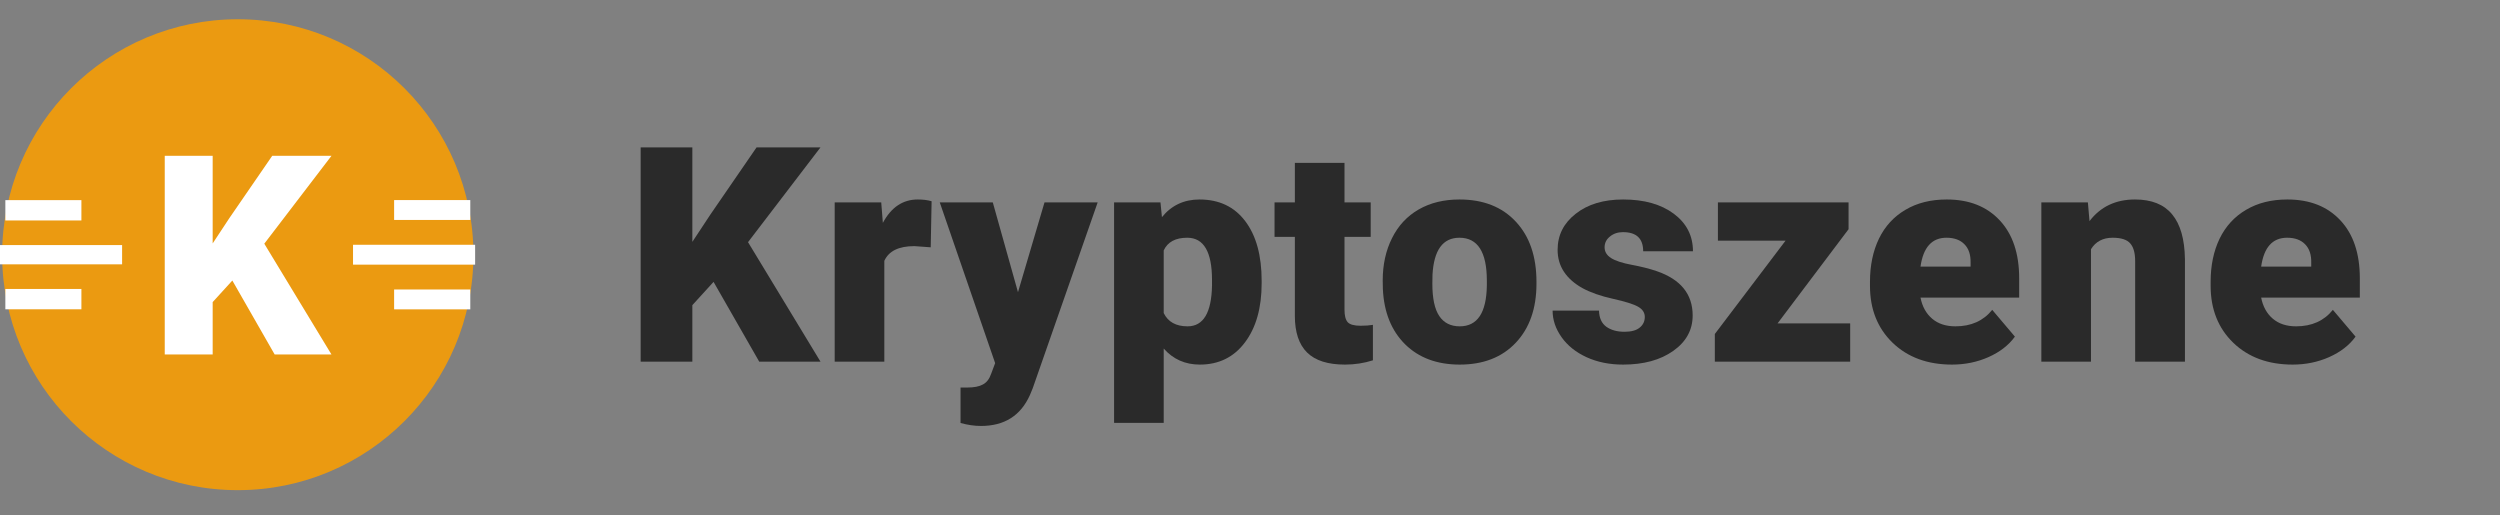 <svg width="233" height="48" viewBox="0 0 233 48" fill="none" xmlns="http://www.w3.org/2000/svg">
<rect x="0" y="0" width="233" height="48" fill="#808080" stroke="none"/>
<path d="M66.504 26.272L64.527 28.439V33.705H59.709V13.736H64.527V22.541L66.202 20.004L70.512 13.736H76.469L69.716 22.569L76.469 33.705H70.759L66.504 26.272Z" fill="#2A2A2A"/>
<path d="M86.743 23.049L85.219 22.939C83.764 22.939 82.831 23.396 82.419 24.311V33.705H77.793V18.866H82.131L82.282 20.772C83.06 19.319 84.144 18.592 85.535 18.592C86.029 18.592 86.46 18.646 86.826 18.756L86.743 23.049Z" fill="#2A2A2A"/>
<path d="M94.876 27.232L97.347 18.866H102.302L96.249 36.188L95.988 36.819C95.128 38.739 93.609 39.699 91.43 39.699C90.827 39.699 90.191 39.607 89.522 39.424V36.119H90.126C90.776 36.119 91.27 36.023 91.609 35.831C91.957 35.648 92.213 35.315 92.378 34.83L92.748 33.843L87.587 18.866H92.529L94.876 27.232Z" fill="#2A2A2A"/>
<path d="M117.586 26.395C117.586 28.699 117.065 30.542 116.021 31.922C114.987 33.294 113.587 33.98 111.821 33.98C110.458 33.98 109.337 33.481 108.458 32.485V39.411H103.832V18.866H108.156L108.293 20.237C109.181 19.14 110.348 18.592 111.794 18.592C113.624 18.592 115.047 19.268 116.063 20.621C117.078 21.965 117.586 23.817 117.586 26.176V26.395ZM112.96 26.107C112.96 23.474 112.192 22.157 110.654 22.157C109.556 22.157 108.824 22.551 108.458 23.337V29.179C108.861 30.002 109.602 30.414 110.682 30.414C112.155 30.414 112.915 29.143 112.96 26.601V26.107Z" fill="#2A2A2A"/>
<path d="M125.307 15.177V18.866H127.75V22.075H125.307V28.864C125.307 29.422 125.408 29.81 125.609 30.03C125.81 30.249 126.209 30.359 126.803 30.359C127.261 30.359 127.645 30.331 127.956 30.277V33.582C127.124 33.847 126.254 33.98 125.348 33.98C123.756 33.98 122.58 33.605 121.821 32.855C121.061 32.105 120.681 30.967 120.681 29.44V22.075H118.787V18.866H120.681V15.177H125.307Z" fill="#2A2A2A"/>
<path d="M128.869 26.148C128.869 24.667 129.157 23.351 129.734 22.199C130.31 21.037 131.138 20.146 132.218 19.524C133.298 18.902 134.565 18.592 136.02 18.592C138.244 18.592 139.997 19.282 141.278 20.663C142.559 22.034 143.199 23.904 143.199 26.272V26.436C143.199 28.75 142.554 30.587 141.264 31.95C139.983 33.303 138.244 33.98 136.048 33.98C133.934 33.98 132.237 33.349 130.955 32.087C129.674 30.816 128.983 29.097 128.883 26.93L128.869 26.148ZM133.495 26.436C133.495 27.808 133.71 28.814 134.14 29.454C134.57 30.094 135.206 30.414 136.048 30.414C137.695 30.414 138.537 29.147 138.574 26.615V26.148C138.574 23.488 137.723 22.157 136.02 22.157C134.474 22.157 133.637 23.305 133.509 25.6L133.495 26.436Z" fill="#2A2A2A"/>
<path d="M153.295 29.536C153.295 29.143 153.089 28.827 152.677 28.59C152.266 28.352 151.483 28.105 150.33 27.849C149.177 27.593 148.225 27.259 147.475 26.848C146.725 26.427 146.153 25.92 145.759 25.326C145.366 24.731 145.169 24.05 145.169 23.282C145.169 21.92 145.732 20.8 146.857 19.922C147.983 19.035 149.456 18.592 151.277 18.592C153.236 18.592 154.81 19.035 155.999 19.922C157.189 20.809 157.784 21.975 157.784 23.419H153.144C153.144 22.231 152.517 21.636 151.264 21.636C150.779 21.636 150.371 21.773 150.042 22.048C149.712 22.313 149.548 22.647 149.548 23.049C149.548 23.46 149.749 23.794 150.152 24.05C150.554 24.306 151.195 24.516 152.073 24.681C152.961 24.846 153.739 25.042 154.407 25.271C156.64 26.039 157.756 27.415 157.756 29.399C157.756 30.752 157.152 31.854 155.944 32.704C154.746 33.554 153.19 33.98 151.277 33.98C150.005 33.98 148.871 33.751 147.873 33.294C146.876 32.837 146.098 32.215 145.54 31.429C144.981 30.642 144.702 29.815 144.702 28.946H149.026C149.044 29.632 149.273 30.135 149.712 30.455C150.152 30.766 150.714 30.921 151.401 30.921C152.032 30.921 152.504 30.793 152.815 30.537C153.135 30.281 153.295 29.948 153.295 29.536Z" fill="#2A2A2A"/>
<path d="M165.669 30.14H172.437V33.705H159.822V31.127L166.411 22.432H160.11V18.866H172.286V21.362L165.669 30.14Z" fill="#2A2A2A"/>
<path d="M181.928 33.98C179.65 33.98 177.806 33.303 176.396 31.95C174.987 30.587 174.282 28.818 174.282 26.642V26.258C174.282 24.74 174.562 23.401 175.12 22.24C175.687 21.078 176.511 20.183 177.591 19.552C178.67 18.912 179.952 18.592 181.434 18.592C183.52 18.592 185.168 19.241 186.376 20.539C187.583 21.828 188.187 23.63 188.187 25.943V27.739H178.991C179.155 28.571 179.517 29.225 180.075 29.701C180.633 30.176 181.356 30.414 182.244 30.414C183.708 30.414 184.852 29.902 185.676 28.878L187.789 31.374C187.213 32.169 186.394 32.805 185.332 33.28C184.28 33.746 183.145 33.98 181.928 33.98ZM181.407 22.157C180.052 22.157 179.247 23.053 178.991 24.846H183.658V24.489C183.676 23.748 183.488 23.177 183.095 22.775C182.701 22.363 182.139 22.157 181.407 22.157Z" fill="#2A2A2A"/>
<path d="M194.591 18.866L194.742 20.608C195.767 19.264 197.18 18.592 198.983 18.592C200.53 18.592 201.683 19.053 202.442 19.977C203.211 20.9 203.609 22.29 203.636 24.146V33.705H198.997V24.338C198.997 23.588 198.846 23.04 198.544 22.692C198.242 22.336 197.693 22.157 196.897 22.157C195.991 22.157 195.318 22.514 194.879 23.227V33.705H190.253V18.866H194.591Z" fill="#2A2A2A"/>
<path d="M213.677 33.98C211.399 33.98 209.555 33.303 208.145 31.95C206.736 30.587 206.031 28.818 206.031 26.642V26.258C206.031 24.74 206.311 23.401 206.869 22.24C207.436 21.078 208.26 20.183 209.34 19.552C210.419 18.912 211.701 18.592 213.183 18.592C215.269 18.592 216.917 19.241 218.125 20.539C219.333 21.828 219.936 23.63 219.936 25.943V27.739H210.74C210.904 28.571 211.266 29.225 211.824 29.701C212.382 30.176 213.105 30.414 213.993 30.414C215.457 30.414 216.601 29.902 217.424 28.878L219.538 31.374C218.962 32.169 218.143 32.805 217.081 33.28C216.029 33.746 214.894 33.98 213.677 33.98ZM213.156 22.157C211.801 22.157 210.996 23.053 210.74 24.846H215.407V24.489C215.425 23.748 215.237 23.177 214.844 22.775C214.45 22.363 213.888 22.157 213.156 22.157Z" fill="#2A2A2A"/>
<path d="M22.162 45.682C34.291 45.682 44.124 35.858 44.124 23.739C44.124 11.62 34.291 1.795 22.162 1.795C10.033 1.795 0.2 11.62 0.2 23.739C0.2 35.858 10.033 45.682 22.162 45.682Z" fill="#EB9A11"/>
<rect x="0.499" y="18.652" width="7.088" height="1.895" fill="white"/>
<rect x="0.499" y="26.931" width="7.088" height="1.895" fill="white"/>
<rect y="22.841" width="11.38" height="1.795" fill="white"/>
<rect width="7.099" height="1.852" transform="matrix(-1 0 0 1 43.831 18.647)" fill="white"/>
<rect width="7.099" height="1.852" transform="matrix(-1 0 0 1 43.831 26.98)" fill="white"/>
<rect width="11.38" height="1.852" transform="matrix(-1 0 0 1 44.282 22.813)" fill="white"/>
<path d="M21.654 26.145L19.821 28.155V33.038H15.354V14.523H19.821V22.687L21.373 20.334L25.37 14.523H30.893L24.632 22.712L30.893 33.038H25.599L21.654 26.145Z" fill="white"/>
</svg>
